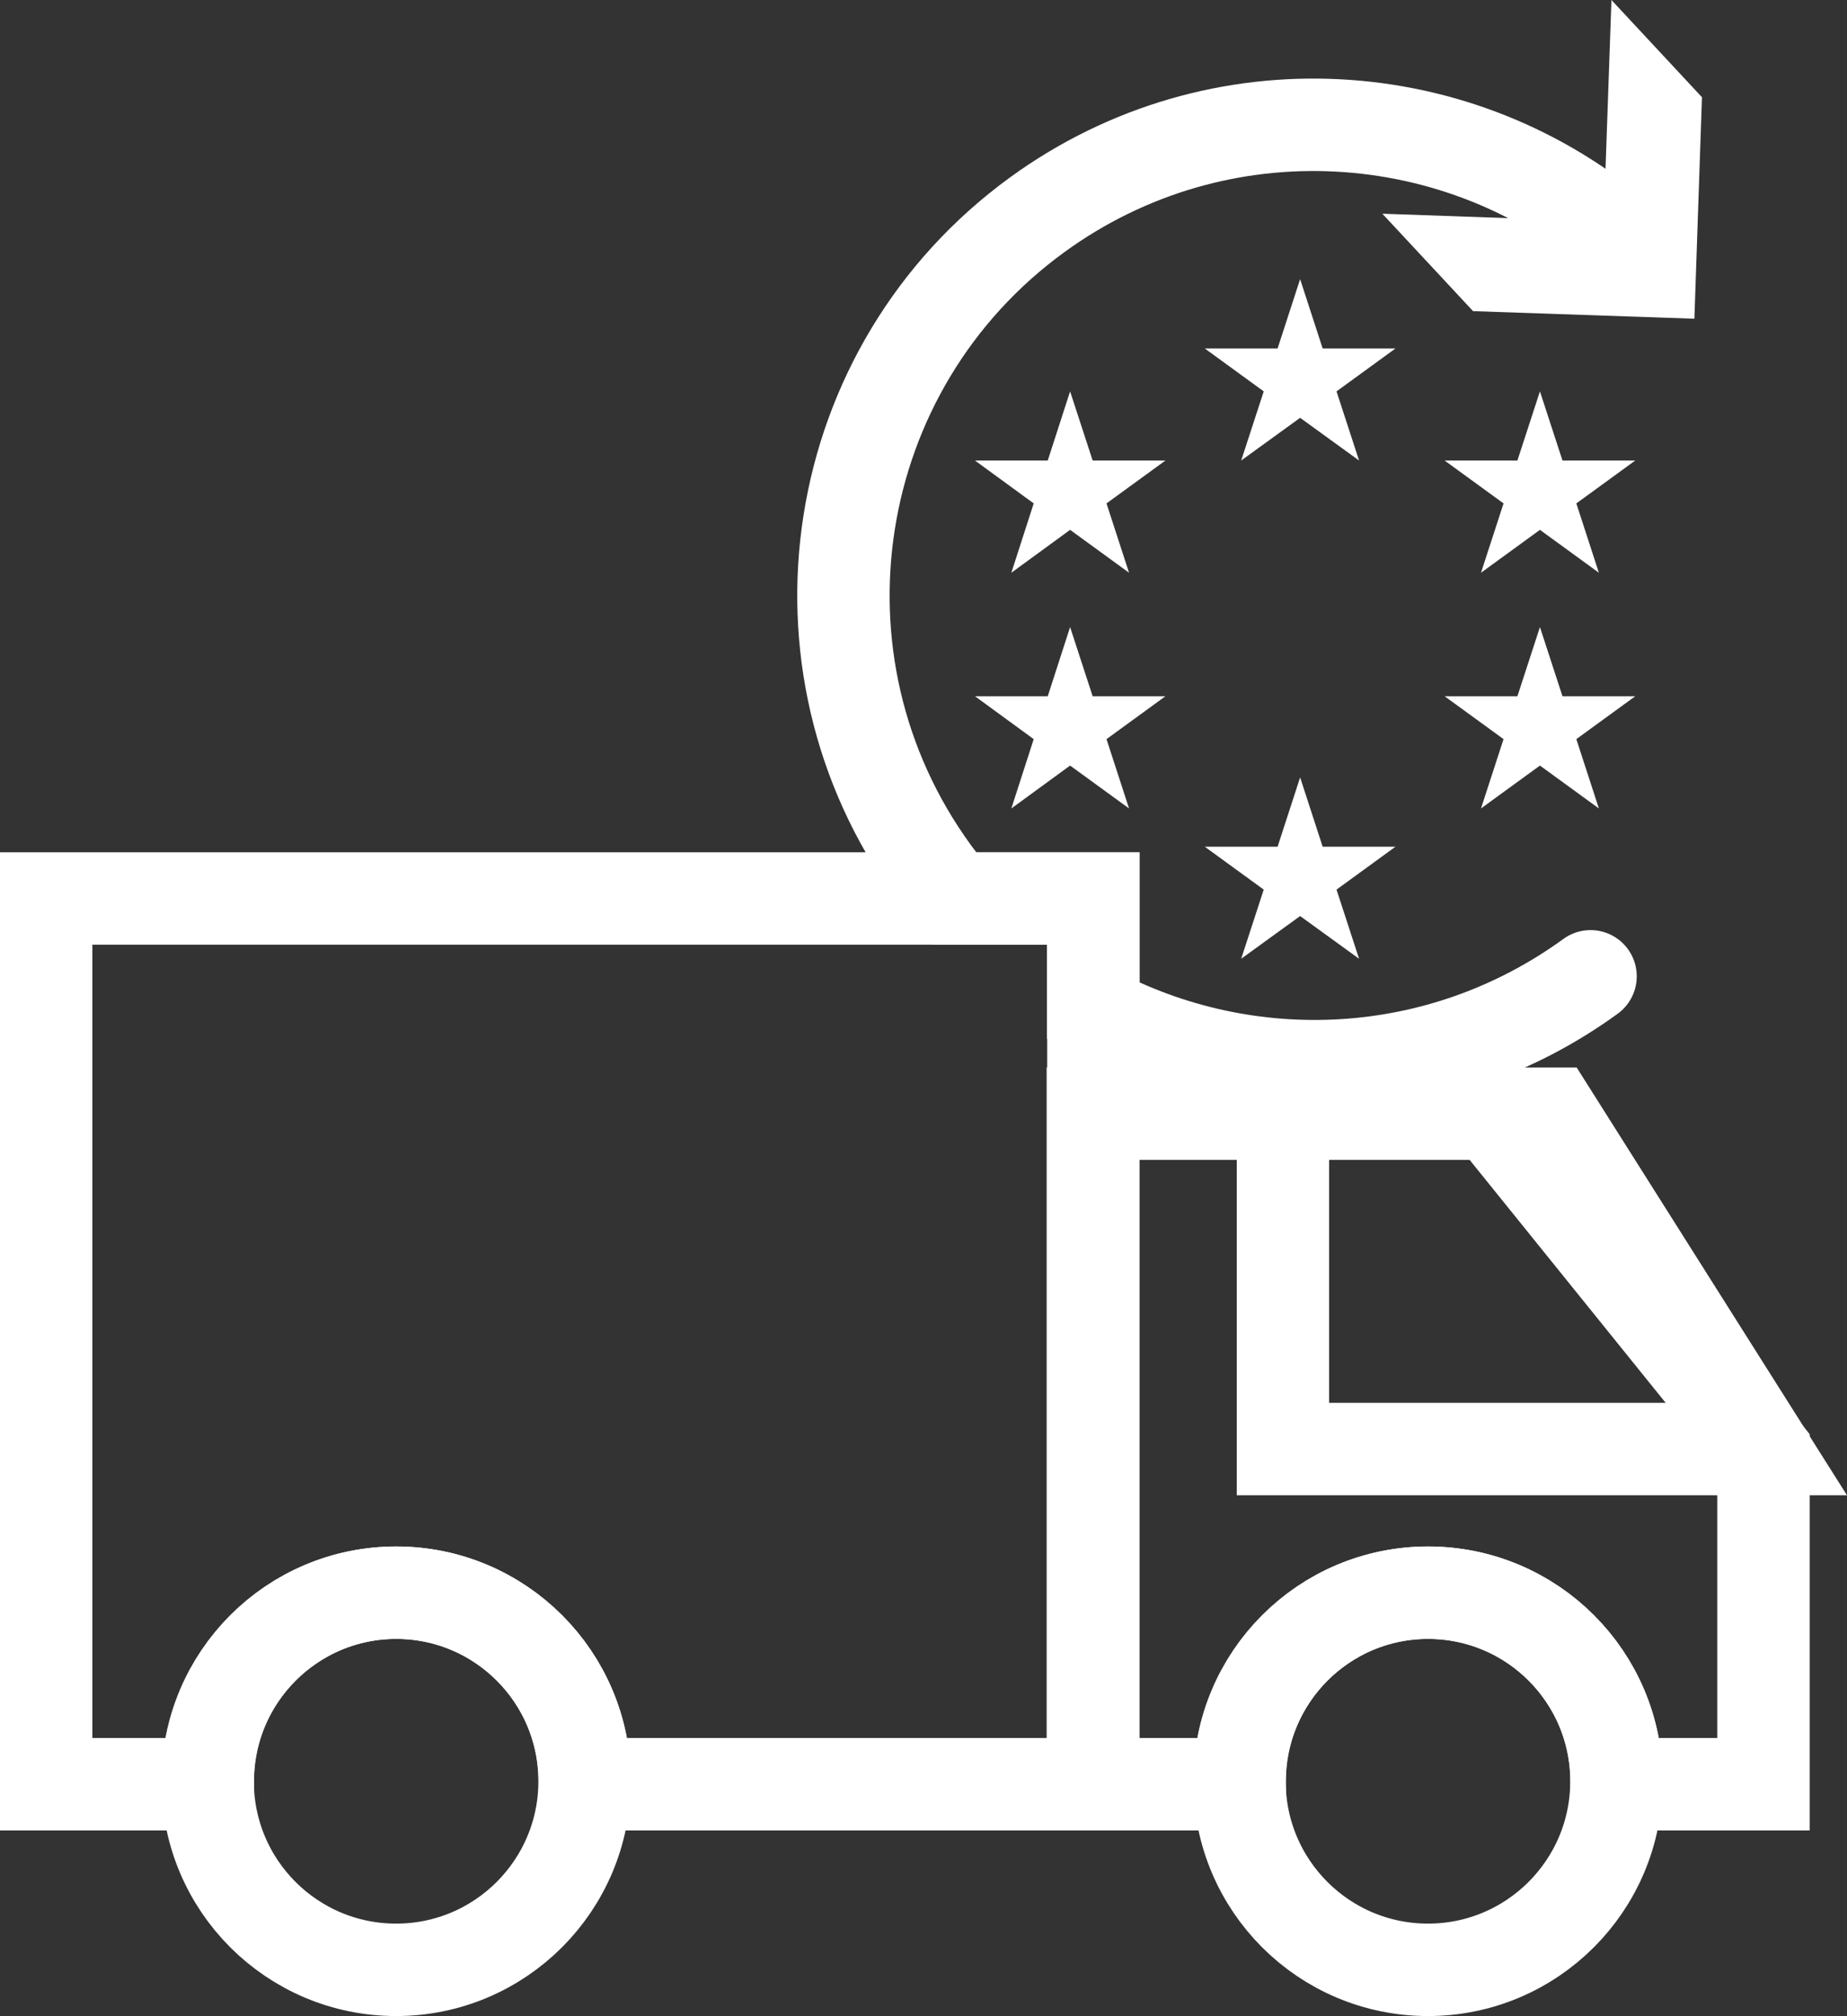 <?xml version="1.0" encoding="UTF-8"?> <svg xmlns="http://www.w3.org/2000/svg" id="Capa_1" data-name="Capa 1" viewBox="0 0 99.97 109.05"><rect x="0" y="0" width="99.97" height="109.05" fill="#333333" stroke="none"/><defs><style> .cls-1 { fill: none; stroke: #fff; stroke-linecap: round; stroke-miterlimit: 10; stroke-width: 5px; } .cls-2 { fill: #fff; } </style></defs><g><polygon class="cls-2" points="70.37 15.1 71.59 18.85 75.53 18.85 72.34 21.17 73.56 24.91 70.37 22.6 67.18 24.91 68.4 21.17 65.21 18.85 69.15 18.85 70.37 15.1"></polygon><polygon class="cls-2" points="70.37 42.05 71.59 45.8 75.53 45.8 72.34 48.12 73.56 51.86 70.37 49.55 67.18 51.86 68.4 48.12 65.21 45.8 69.15 45.8 70.37 42.05"></polygon><polygon class="cls-2" points="57.92 21.17 59.14 24.91 63.08 24.91 59.89 27.23 61.11 30.98 57.92 28.66 54.74 30.98 55.95 27.23 52.77 24.91 56.71 24.91 57.92 21.17"></polygon><polygon class="cls-2" points="83.35 21.17 84.57 24.91 88.51 24.91 85.32 27.23 86.54 30.98 83.35 28.66 80.16 30.98 81.38 27.23 78.19 24.91 82.13 24.91 83.35 21.17"></polygon><polygon class="cls-2" points="57.92 33.92 59.14 37.66 63.08 37.66 59.89 39.98 61.11 43.73 57.92 41.41 54.74 43.73 55.95 39.98 52.77 37.66 56.71 37.66 57.92 33.92"></polygon><polygon class="cls-2" points="83.35 33.92 84.57 37.66 88.51 37.66 85.32 39.98 86.54 43.73 83.35 41.41 80.16 43.73 81.38 39.98 78.19 37.66 82.13 37.66 83.35 33.92"></polygon></g><polygon class="cls-1" points="69.44 78.38 95.43 78.38 83.96 60.24 69.44 60.24 69.44 78.38"></polygon><circle class="cls-1" cx="21.44" cy="96.35" r="10.2"></circle><path class="cls-1" d="M2.5,48.6v47.91h8.75c0-.05,0-.11,0-.16,0-5.63,4.57-10.2,10.2-10.2s10.2,4.57,10.2,10.2c0,.05,0,.11,0,.16h27.53v-47.91H2.5Z"></path><g><path class="cls-1" d="M87.85,13.02c-8.75-7.64-21.91-8.52-31.7-1.41-11.38,8.26-13.9,24.19-5.63,35.56.36.49.74.97,1.13,1.43h7.52v6.09c8.32,4.42,18.78,4.03,26.92-1.88"></path><polygon class="cls-2" points="87.22 0 86.8 11.98 74.82 11.56 79.73 16.83 91.71 17.24 92.12 5.26 87.22 0"></polygon></g><circle class="cls-1" cx="77.29" cy="96.35" r="10.2"></circle><path class="cls-1" d="M80.71,60.24h-21.56v36.27h7.95c0-.05,0-.11,0-.16,0-5.63,4.57-10.2,10.2-10.2s10.2,4.57,10.2,10.2c0,.05,0,.11,0,.16h7.95v-18.05l-14.71-18.22Z"></path></svg> 